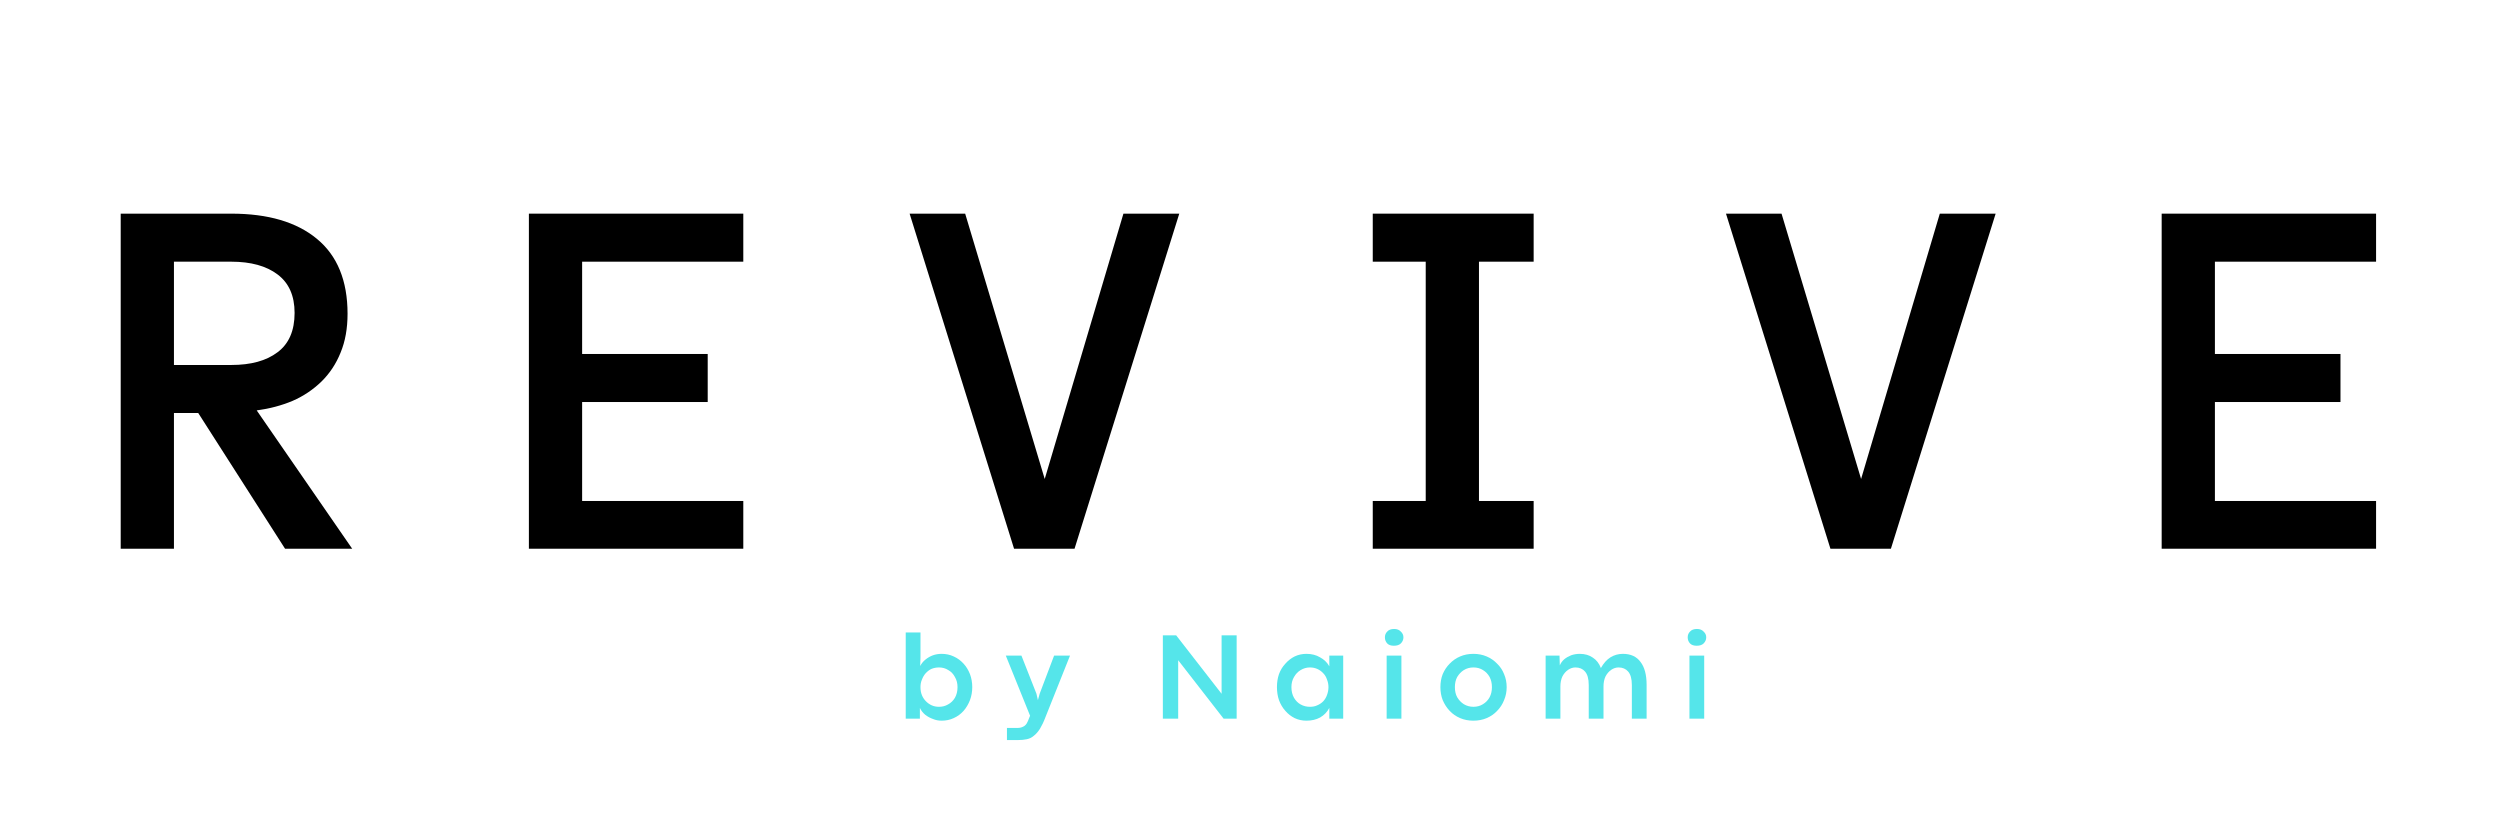 <svg xmlns="http://www.w3.org/2000/svg" xmlns:xlink="http://www.w3.org/1999/xlink" width="180" viewBox="0 0 135 45" height="60" preserveAspectRatio="xMidYMid meet"><defs><g></g></defs><g fill="#000000" fill-opacity="1"><g transform="translate(5.846, 29.631)"><g><path d="M 13.172 0 L 9.547 0 L 4.859 -7.328 L 3.547 -7.328 L 3.547 0 L 0.672 0 L 0.672 -18.094 L 6.641 -18.094 C 8.629 -18.094 10.172 -17.641 11.266 -16.734 C 12.367 -15.828 12.922 -14.477 12.922 -12.688 C 12.922 -11.895 12.797 -11.195 12.547 -10.594 C 12.305 -9.988 11.961 -9.469 11.516 -9.031 C 11.066 -8.594 10.547 -8.242 9.953 -7.984 C 9.359 -7.734 8.711 -7.562 8.016 -7.469 Z M 10.062 -12.734 C 10.062 -13.66 9.754 -14.352 9.141 -14.812 C 8.535 -15.27 7.703 -15.5 6.641 -15.5 L 3.547 -15.5 L 3.547 -9.922 L 6.641 -9.922 C 7.703 -9.922 8.535 -10.148 9.141 -10.609 C 9.754 -11.066 10.062 -11.773 10.062 -12.734 Z M 10.062 -12.734 "></path></g></g></g><g fill="#000000" fill-opacity="1"><g transform="translate(27.888, 29.631)"><g><path d="M 12.25 0 L 0.672 0 L 0.672 -18.094 L 12.25 -18.094 L 12.25 -15.5 L 3.547 -15.5 L 3.547 -10.516 L 10.328 -10.516 L 10.328 -7.922 L 3.547 -7.922 L 3.547 -2.578 L 12.25 -2.578 Z M 12.25 0 "></path></g></g></g><g fill="#000000" fill-opacity="1"><g transform="translate(49.931, 29.631)"><g><path d="M 13.75 -18.094 L 8.094 0 L 4.828 0 L -0.812 -18.094 L 2.188 -18.094 L 6.484 -3.766 L 10.734 -18.094 Z M 13.75 -18.094 "></path></g></g></g><g fill="#000000" fill-opacity="1"><g transform="translate(71.973, 29.631)"><g><path d="M 10.844 0 L 2.156 0 L 2.156 -2.578 L 5.016 -2.578 L 5.016 -15.5 L 2.156 -15.5 L 2.156 -18.094 L 10.844 -18.094 L 10.844 -15.5 L 7.891 -15.5 L 7.891 -2.578 L 10.844 -2.578 Z M 10.844 0 "></path></g></g></g><g fill="#000000" fill-opacity="1"><g transform="translate(94.015, 29.631)"><g><path d="M 13.75 -18.094 L 8.094 0 L 4.828 0 L -0.812 -18.094 L 2.188 -18.094 L 6.484 -3.766 L 10.734 -18.094 Z M 13.75 -18.094 "></path></g></g></g><g fill="#000000" fill-opacity="1"><g transform="translate(116.058, 29.631)"><g><path d="M 12.25 0 L 0.672 0 L 0.672 -18.094 L 12.25 -18.094 L 12.25 -15.5 L 3.547 -15.5 L 3.547 -10.516 L 10.328 -10.516 L 10.328 -7.922 L 3.547 -7.922 L 3.547 -2.578 L 12.25 -2.578 Z M 12.25 0 "></path></g></g></g><g fill="#55e5ea" fill-opacity="1"><g transform="translate(48.44, 38.808)"><g><path d="M 2.406 0.109 C 2.238 0.109 2.082 0.078 1.938 0.016 C 1.789 -0.035 1.656 -0.109 1.531 -0.203 C 1.406 -0.305 1.305 -0.43 1.234 -0.578 L 1.234 0 L 0.469 0 L 0.469 -4.656 L 1.266 -4.656 L 1.266 -3.297 L 1.25 -2.844 C 1.32 -2.977 1.414 -3.094 1.531 -3.188 C 1.656 -3.289 1.789 -3.367 1.938 -3.422 C 2.082 -3.473 2.238 -3.5 2.406 -3.5 C 2.645 -3.5 2.863 -3.453 3.062 -3.359 C 3.27 -3.266 3.445 -3.133 3.594 -2.969 C 3.738 -2.812 3.852 -2.625 3.938 -2.406 C 4.02 -2.188 4.062 -1.953 4.062 -1.703 C 4.062 -1.453 4.02 -1.219 3.938 -1 C 3.852 -0.781 3.738 -0.586 3.594 -0.422 C 3.445 -0.254 3.27 -0.125 3.062 -0.031 C 2.863 0.062 2.645 0.109 2.406 0.109 Z M 2.266 -0.641 C 2.441 -0.641 2.602 -0.68 2.75 -0.766 C 2.906 -0.848 3.031 -0.969 3.125 -1.125 C 3.219 -1.289 3.266 -1.484 3.266 -1.703 C 3.266 -1.91 3.219 -2.094 3.125 -2.25 C 3.039 -2.414 2.922 -2.539 2.766 -2.625 C 2.617 -2.719 2.453 -2.766 2.266 -2.766 C 2.117 -2.766 1.984 -2.738 1.859 -2.688 C 1.742 -2.633 1.641 -2.555 1.547 -2.453 C 1.461 -2.359 1.395 -2.242 1.344 -2.109 C 1.289 -1.984 1.266 -1.848 1.266 -1.703 C 1.266 -1.547 1.289 -1.398 1.344 -1.266 C 1.395 -1.141 1.469 -1.031 1.562 -0.938 C 1.656 -0.844 1.758 -0.77 1.875 -0.719 C 2 -0.664 2.129 -0.641 2.266 -0.641 Z M 2.266 -0.641 "></path></g></g></g><g fill="#55e5ea" fill-opacity="1"><g transform="translate(54.219, 38.808)"><g><path d="M 0.734 1.156 L 0.156 1.156 L 0.156 0.5 L 0.734 0.5 C 0.848 0.5 0.941 0.477 1.016 0.438 C 1.098 0.406 1.164 0.348 1.219 0.266 C 1.27 0.18 1.316 0.078 1.359 -0.047 L 1.406 -0.156 L 0.094 -3.406 L 0.938 -3.406 L 1.75 -1.344 L 1.828 -1 L 1.922 -1.344 L 2.703 -3.406 L 3.562 -3.406 L 2.234 -0.078 C 2.141 0.172 2.039 0.379 1.938 0.547 C 1.832 0.711 1.723 0.836 1.609 0.922 C 1.504 1.016 1.379 1.078 1.234 1.109 C 1.086 1.141 0.922 1.156 0.734 1.156 Z M 0.734 1.156 "></path></g></g></g><g fill="#55e5ea" fill-opacity="1"><g transform="translate(59.212, 38.808)"><g></g></g></g><g fill="#55e5ea" fill-opacity="1"><g transform="translate(62.263, 38.808)"><g><path d="M 1.359 0 L 0.531 0 L 0.531 -4.5 L 1.25 -4.5 L 3.703 -1.344 L 3.703 -4.5 L 4.516 -4.5 L 4.516 0 L 3.812 0 L 1.359 -3.156 Z M 1.359 0 "></path></g></g></g><g fill="#55e5ea" fill-opacity="1"><g transform="translate(68.721, 38.808)"><g><path d="M 1.828 0.109 C 1.598 0.109 1.383 0.062 1.188 -0.031 C 1 -0.125 0.832 -0.254 0.688 -0.422 C 0.539 -0.586 0.426 -0.781 0.344 -1 C 0.27 -1.219 0.234 -1.453 0.234 -1.703 C 0.234 -1.953 0.27 -2.188 0.344 -2.406 C 0.426 -2.625 0.539 -2.812 0.688 -2.969 C 0.832 -3.133 1 -3.266 1.188 -3.359 C 1.383 -3.453 1.598 -3.5 1.828 -3.5 C 2.109 -3.5 2.352 -3.438 2.562 -3.312 C 2.781 -3.195 2.945 -3.035 3.062 -2.828 L 3.062 -3.406 L 3.812 -3.406 L 3.812 0 L 3.062 0 L 3.062 -0.578 C 2.945 -0.359 2.781 -0.188 2.562 -0.062 C 2.352 0.051 2.109 0.109 1.828 0.109 Z M 2.016 -0.641 C 2.16 -0.641 2.289 -0.664 2.406 -0.719 C 2.531 -0.77 2.641 -0.844 2.734 -0.938 C 2.828 -1.039 2.895 -1.156 2.938 -1.281 C 2.988 -1.414 3.016 -1.555 3.016 -1.703 C 3.016 -1.848 2.988 -1.984 2.938 -2.109 C 2.895 -2.242 2.828 -2.359 2.734 -2.453 C 2.641 -2.555 2.531 -2.633 2.406 -2.688 C 2.289 -2.738 2.16 -2.766 2.016 -2.766 C 1.836 -2.766 1.672 -2.719 1.516 -2.625 C 1.367 -2.539 1.25 -2.414 1.156 -2.25 C 1.062 -2.094 1.016 -1.91 1.016 -1.703 C 1.016 -1.484 1.062 -1.289 1.156 -1.125 C 1.25 -0.969 1.367 -0.848 1.516 -0.766 C 1.672 -0.68 1.836 -0.641 2.016 -0.641 Z M 2.016 -0.641 "></path></g></g></g><g fill="#55e5ea" fill-opacity="1"><g transform="translate(74.41, 38.808)"><g><path d="M 0.859 -3.938 C 0.703 -3.938 0.582 -3.977 0.5 -4.062 C 0.414 -4.156 0.375 -4.266 0.375 -4.391 C 0.375 -4.516 0.414 -4.617 0.5 -4.703 C 0.582 -4.797 0.707 -4.844 0.875 -4.844 C 1.031 -4.844 1.148 -4.797 1.234 -4.703 C 1.328 -4.617 1.375 -4.516 1.375 -4.391 C 1.375 -4.266 1.328 -4.156 1.234 -4.062 C 1.148 -3.977 1.023 -3.938 0.859 -3.938 Z M 1.266 0 L 0.469 0 L 0.469 -3.406 L 1.266 -3.406 Z M 1.266 0 "></path></g></g></g><g fill="#55e5ea" fill-opacity="1"><g transform="translate(77.548, 38.808)"><g><path d="M 2.016 0.109 C 1.754 0.109 1.516 0.062 1.297 -0.031 C 1.078 -0.125 0.891 -0.254 0.734 -0.422 C 0.578 -0.586 0.453 -0.781 0.359 -1 C 0.273 -1.219 0.234 -1.453 0.234 -1.703 C 0.234 -1.953 0.273 -2.188 0.359 -2.406 C 0.453 -2.625 0.578 -2.812 0.734 -2.969 C 0.891 -3.133 1.078 -3.266 1.297 -3.359 C 1.516 -3.453 1.754 -3.5 2.016 -3.5 C 2.273 -3.5 2.516 -3.453 2.734 -3.359 C 2.953 -3.266 3.141 -3.133 3.297 -2.969 C 3.461 -2.812 3.586 -2.625 3.672 -2.406 C 3.766 -2.188 3.812 -1.953 3.812 -1.703 C 3.812 -1.453 3.766 -1.219 3.672 -1 C 3.586 -0.781 3.461 -0.586 3.297 -0.422 C 3.141 -0.254 2.953 -0.125 2.734 -0.031 C 2.516 0.062 2.273 0.109 2.016 0.109 Z M 2.016 -0.641 C 2.211 -0.641 2.383 -0.688 2.531 -0.781 C 2.688 -0.875 2.805 -1 2.891 -1.156 C 2.973 -1.312 3.016 -1.492 3.016 -1.703 C 3.016 -1.91 2.973 -2.094 2.891 -2.25 C 2.805 -2.406 2.688 -2.531 2.531 -2.625 C 2.383 -2.719 2.211 -2.766 2.016 -2.766 C 1.828 -2.766 1.656 -2.719 1.5 -2.625 C 1.352 -2.531 1.234 -2.406 1.141 -2.25 C 1.055 -2.094 1.016 -1.91 1.016 -1.703 C 1.016 -1.492 1.055 -1.312 1.141 -1.156 C 1.234 -1 1.352 -0.875 1.5 -0.781 C 1.656 -0.688 1.828 -0.641 2.016 -0.641 Z M 2.016 -0.641 "></path></g></g></g><g fill="#55e5ea" fill-opacity="1"><g transform="translate(82.995, 38.808)"><g><path d="M 4.641 -3.5 C 5.066 -3.5 5.383 -3.352 5.594 -3.062 C 5.812 -2.781 5.922 -2.367 5.922 -1.828 L 5.922 0 L 5.125 0 L 5.125 -1.812 C 5.125 -2.156 5.055 -2.398 4.922 -2.547 C 4.797 -2.691 4.625 -2.766 4.406 -2.766 C 4.27 -2.766 4.141 -2.723 4.016 -2.641 C 3.891 -2.555 3.785 -2.438 3.703 -2.281 C 3.629 -2.125 3.594 -1.941 3.594 -1.734 L 3.594 0 L 2.797 0 L 2.797 -1.812 C 2.797 -2.156 2.727 -2.398 2.594 -2.547 C 2.469 -2.691 2.297 -2.766 2.078 -2.766 C 1.941 -2.766 1.812 -2.723 1.688 -2.641 C 1.562 -2.555 1.457 -2.438 1.375 -2.281 C 1.301 -2.125 1.266 -1.941 1.266 -1.734 L 1.266 0 L 0.469 0 L 0.469 -3.406 L 1.219 -3.406 L 1.234 -2.875 C 1.285 -3 1.363 -3.109 1.469 -3.203 C 1.582 -3.297 1.707 -3.367 1.844 -3.422 C 1.988 -3.473 2.145 -3.5 2.312 -3.5 C 2.594 -3.5 2.828 -3.43 3.016 -3.297 C 3.211 -3.172 3.359 -2.984 3.453 -2.734 C 3.598 -2.992 3.77 -3.188 3.969 -3.312 C 4.176 -3.438 4.398 -3.5 4.641 -3.5 Z M 4.641 -3.5 "></path></g></g></g><g fill="#55e5ea" fill-opacity="1"><g transform="translate(90.761, 38.808)"><g><path d="M 0.859 -3.938 C 0.703 -3.938 0.582 -3.977 0.5 -4.062 C 0.414 -4.156 0.375 -4.266 0.375 -4.391 C 0.375 -4.516 0.414 -4.617 0.5 -4.703 C 0.582 -4.797 0.707 -4.844 0.875 -4.844 C 1.031 -4.844 1.148 -4.797 1.234 -4.703 C 1.328 -4.617 1.375 -4.516 1.375 -4.391 C 1.375 -4.266 1.328 -4.156 1.234 -4.062 C 1.148 -3.977 1.023 -3.938 0.859 -3.938 Z M 1.266 0 L 0.469 0 L 0.469 -3.406 L 1.266 -3.406 Z M 1.266 0 "></path></g></g></g></svg>